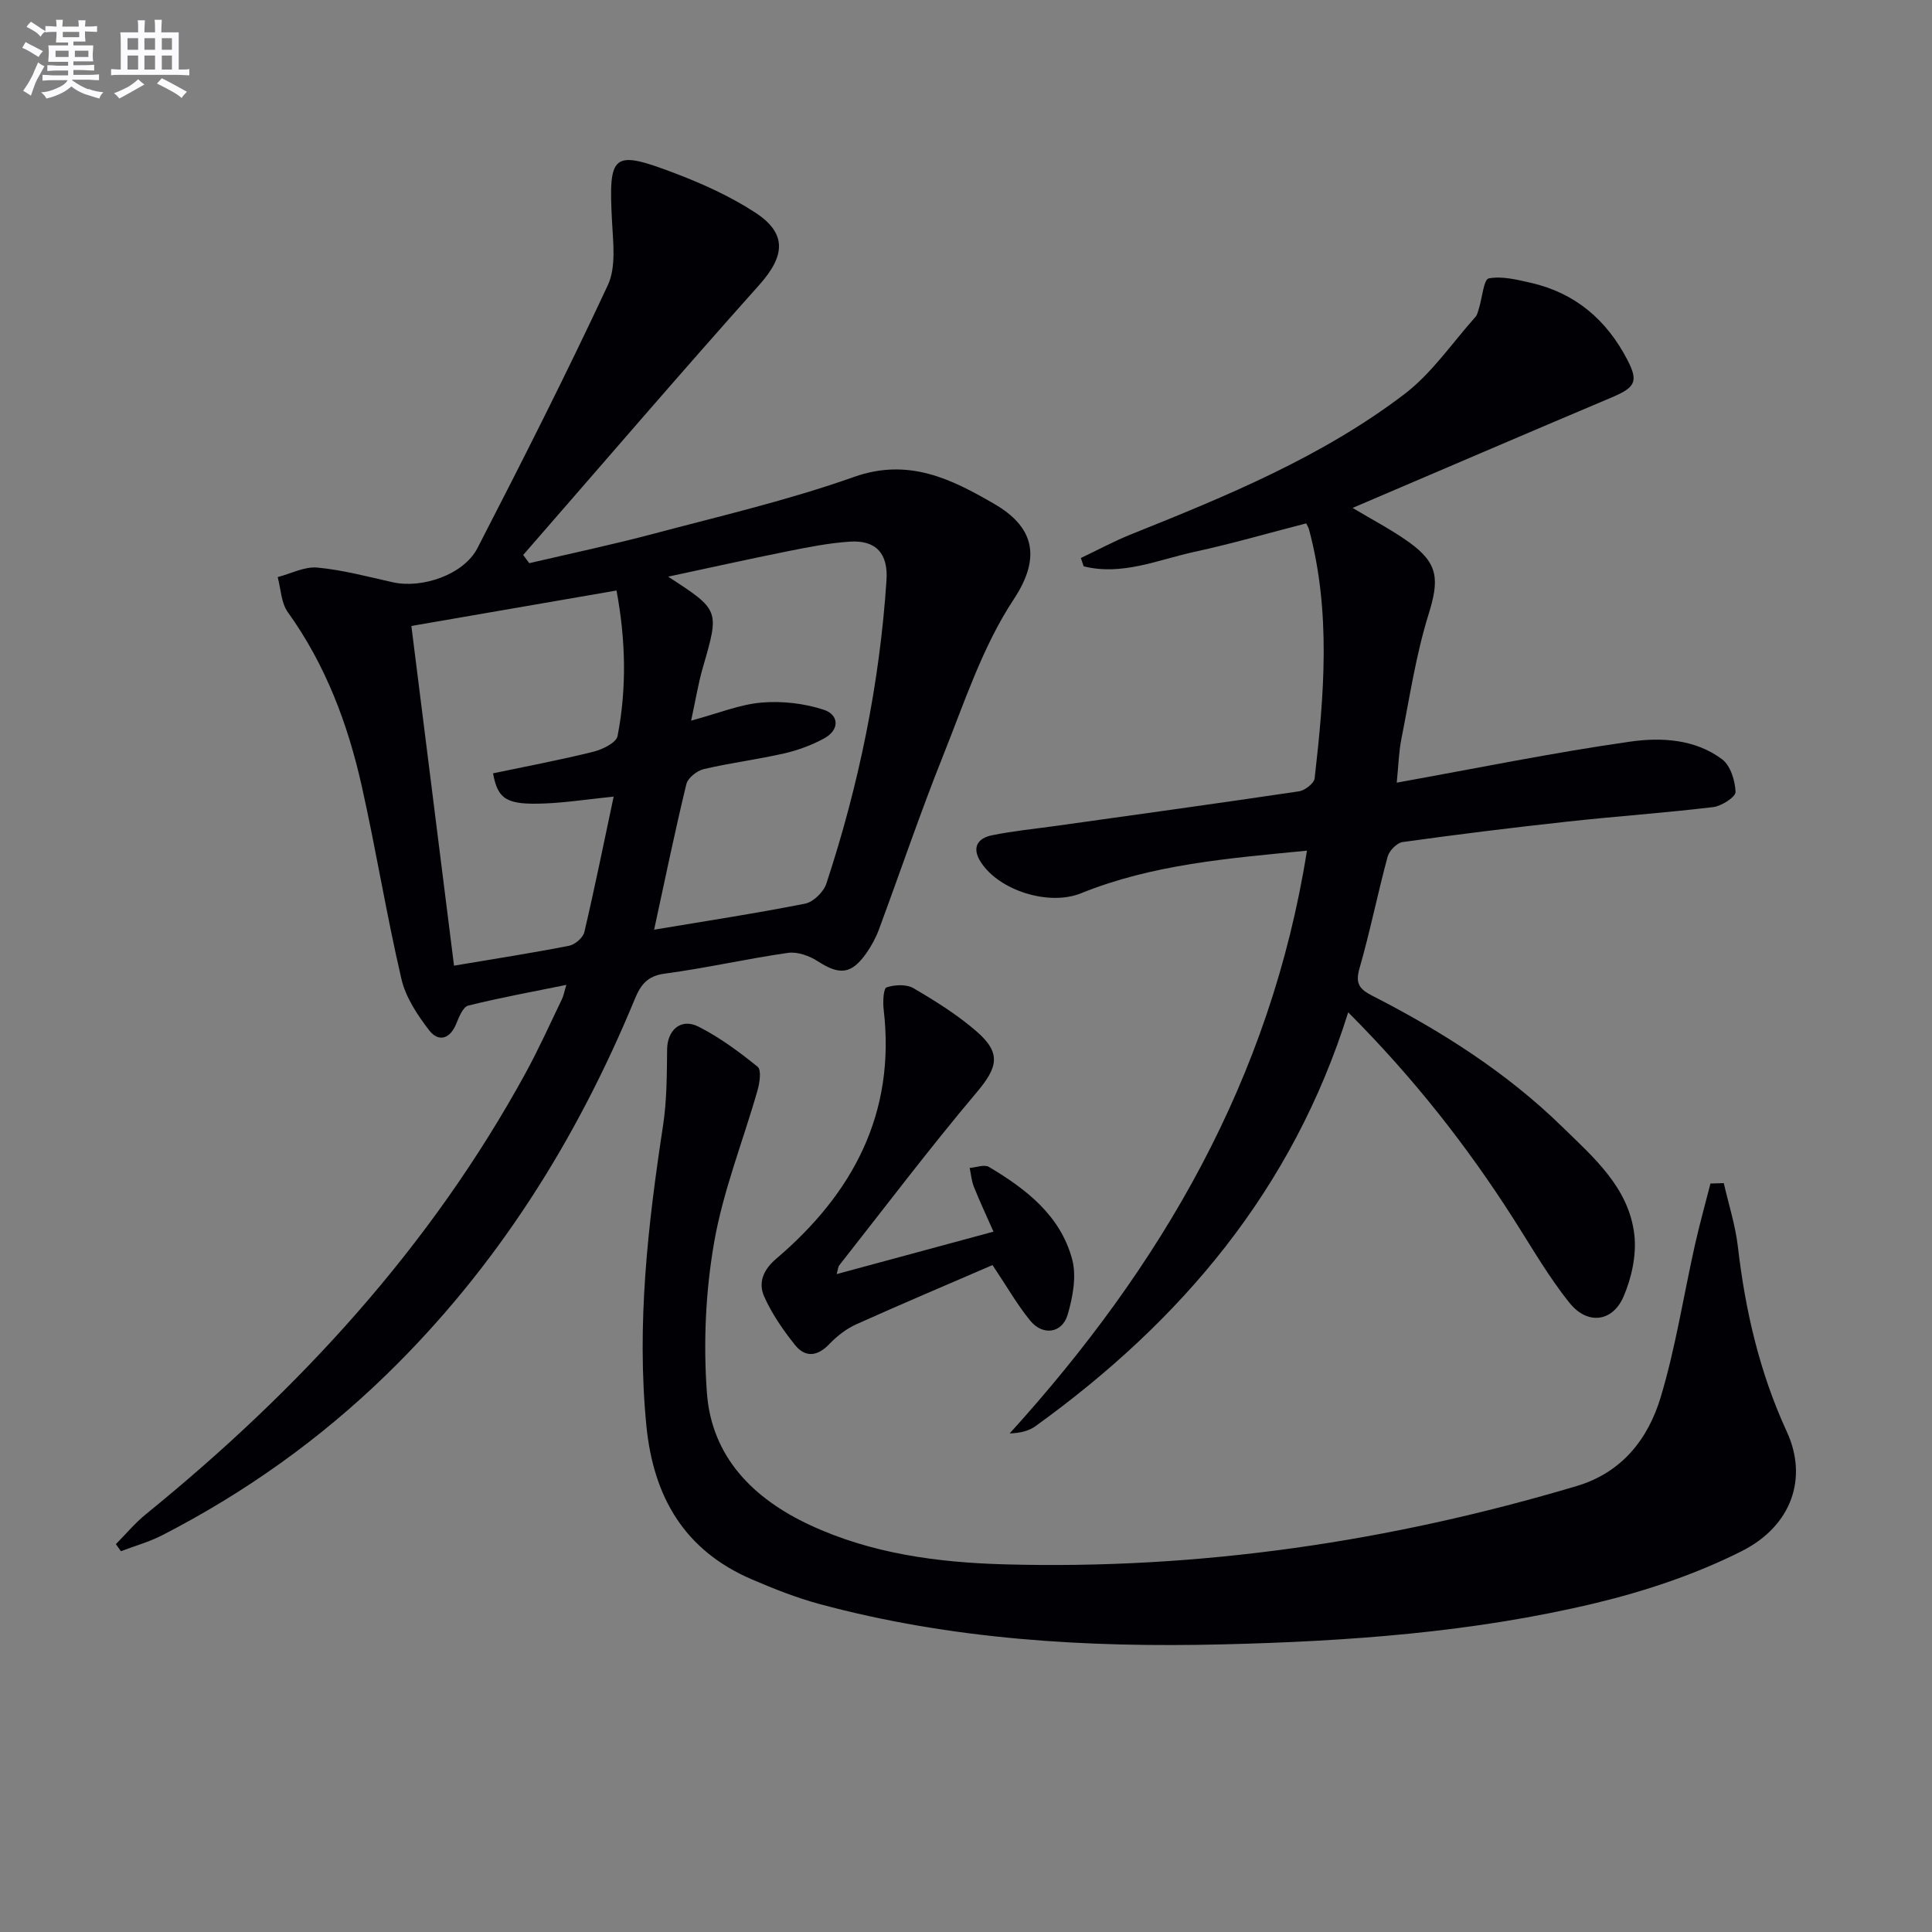 <svg enable-background="new 0 0 400 400" viewBox="0 0 400 400" xmlns="http://www.w3.org/2000/svg"><rect x="0" y="0" width="400" height="400" fill="#808080" stroke="none"/><g fill="#010105"><path d="m117.26 203.91c-7.11 1.45-13.77 2.65-20.32 4.29-1.08.27-1.91 2.36-2.48 3.76-1.31 3.22-3.7 3.82-5.6 1.36-2.45-3.18-4.88-6.85-5.76-10.67-3.08-13.23-5.24-26.67-8.21-39.93-2.89-12.88-7.49-25.11-15.31-35.99-1.38-1.92-1.43-4.81-2.09-7.25 2.74-.71 5.56-2.22 8.21-1.97 5.25.49 10.43 1.88 15.61 3.04 6.09 1.36 14.71-1.57 17.55-7.08 9.27-18 18.43-36.08 26.98-54.42 1.75-3.75 1.1-8.82.87-13.25-.74-14.03.06-14.86 13.05-9.92 5.71 2.17 11.39 4.75 16.5 8.06 6.77 4.37 6.31 9.04.92 15.07-16.49 18.45-32.6 37.24-48.86 55.89.42.57.84 1.14 1.26 1.7 8.54-2 17.14-3.81 25.61-6.06 13.93-3.7 28.04-6.98 41.6-11.79 11.31-4.01 20.17.41 29.08 5.59 7.8 4.53 10.03 10.64 4.02 19.73-6.47 9.78-10.24 21.42-14.66 32.46-4.74 11.85-8.83 23.97-13.27 35.94-.63 1.7-1.53 3.34-2.56 4.83-3.11 4.44-5.56 4.64-10.07 1.73-1.74-1.13-4.22-2.03-6.18-1.75-8.54 1.22-16.98 3.16-25.52 4.3-3.61.48-4.98 2.3-6.21 5.28-12.07 29.23-28.6 55.54-51.36 77.69-13.81 13.44-29.35 24.51-46.49 33.31-2.7 1.39-5.68 2.21-8.53 3.3-.35-.49-.7-.97-1.05-1.46 2.07-2.09 3.97-4.38 6.24-6.22 31.7-25.74 58.93-55.33 78.62-91.38 2.71-4.96 5.03-10.13 7.49-15.23.34-.69.47-1.5.92-2.96zm-32.09-74.31c2.97 23.64 5.89 46.9 8.83 70.33 8.48-1.43 16.18-2.62 23.82-4.12 1.23-.24 2.89-1.67 3.16-2.82 2.14-9.12 4-18.31 6.07-28.06-5.45.56-9.84 1.24-14.25 1.42-7.87.32-9.73-.79-10.72-6.24 6.9-1.45 13.87-2.76 20.73-4.46 1.9-.47 4.78-1.87 5.05-3.26 1.93-9.96 1.68-19.98-.22-30.13-14.37 2.48-28.21 4.87-42.47 7.34zm50.26 62.88c10.44-1.75 20.89-3.34 31.26-5.39 1.71-.34 3.83-2.42 4.4-4.15 6.73-20.42 11.03-41.35 12.45-62.83.36-5.48-2.15-8.32-7.58-7.97-4.28.28-8.55 1.13-12.77 1.97-8.13 1.63-16.23 3.44-24.86 5.28 10.69 6.94 10.63 6.92 7.21 18.74-.98 3.37-1.53 6.85-2.45 11.07 5.65-1.52 10.05-3.35 14.58-3.74 4.25-.36 8.84.16 12.89 1.49 3.15 1.04 3.35 4.15.05 5.94-2.58 1.4-5.45 2.46-8.32 3.11-5.5 1.25-11.12 1.95-16.6 3.24-1.4.33-3.28 1.83-3.59 3.12-2.38 9.81-4.41 19.69-6.67 30.12z"/><path d="m279.13 209.59c-11.48 36.73-34.58 63.92-64.74 85.68-1.35.98-3.09 1.42-5.35 1.51 31.39-34.6 54.05-73.37 61.55-120.66-16.29 1.59-31.96 2.83-46.77 8.82-6.62 2.68-16.99-.52-20.79-6.51-1.88-2.96-.62-4.89 2.33-5.49 4.38-.9 8.85-1.33 13.29-1.95 16.76-2.35 33.53-4.66 50.27-7.15 1.23-.18 3.14-1.65 3.26-2.68 1.97-17.22 3.42-34.45-1.16-51.53-.12-.46-.4-.89-.59-1.27-7.75 2-15.38 4.21-23.12 5.89-7.55 1.65-15 4.99-22.95 3-.19-.57-.39-1.15-.58-1.72 3.47-1.65 6.87-3.49 10.42-4.91 19.77-7.93 39.52-16.03 56.59-29.04 5.67-4.32 9.86-10.57 14.69-15.97.41-.46.54-1.21.74-1.84.66-2.14.98-5.93 2-6.13 2.75-.52 5.84.26 8.71.91 9.19 2.09 15.69 7.66 19.99 15.93 2.33 4.48 1.68 5.72-3.16 7.77-17.83 7.53-35.62 15.18-53.72 22.91 3.92 2.36 7.99 4.46 11.67 7.09 6.19 4.43 6.28 7.81 4.02 15.07-2.59 8.34-3.88 17.08-5.59 25.68-.54 2.71-.6 5.51-.96 9.04 16.46-2.96 32.31-6.21 48.31-8.49 6.43-.92 13.47-.55 19.06 3.66 1.73 1.3 2.69 4.42 2.78 6.75.04 1.03-2.89 2.93-4.62 3.14-10.05 1.21-20.16 1.9-30.22 3.01-11.39 1.24-22.76 2.65-34.1 4.23-1.19.17-2.77 1.8-3.1 3.04-2.08 7.68-3.63 15.5-5.83 23.14-.91 3.17.05 4.3 2.68 5.65 14.28 7.3 27.76 15.85 39.29 27.11 6.52 6.36 13.81 12.61 14.94 22.34.48 4.17-.55 8.93-2.24 12.84-2.27 5.26-7.47 5.88-11.14 1.33-4.35-5.4-7.84-11.5-11.59-17.37-9.71-15.22-20.78-29.31-34.27-42.83z"/><path d="m356.89 244.95c1 4.38 2.4 8.72 2.92 13.16 1.54 13.29 4.5 26.08 10.14 38.33 4.38 9.51 1.08 19.47-9.39 24.73-9.51 4.78-19.91 8.26-30.29 10.75-25.3 6.06-51.16 7.9-77.13 8.53-28.18.68-56.12-.97-83.46-8.35-4.78-1.29-9.44-3.14-14-5.1-13.97-5.99-20.41-17.05-21.86-31.88-2.04-20.9.31-41.46 3.45-62.05.8-5.2.79-10.55.85-15.84.04-3.93 2.84-6.51 6.46-4.69 4.39 2.21 8.44 5.22 12.28 8.32.81.65.43 3.32-.02 4.88-2.99 10.49-7.12 20.77-8.98 31.45-1.78 10.19-2.26 20.86-1.5 31.19.98 13.28 9.59 21.89 21.32 27.36 12.74 5.93 26.4 7.75 40.25 8.14 40.38 1.13 79.84-4.69 118.5-16.21 9.4-2.8 14.81-9.77 17.41-18.43 3.08-10.27 4.72-20.97 7.07-31.46.96-4.27 2.14-8.49 3.22-12.74.92-.03 1.84-.06 2.76-.09z"/><path d="m205.49 261.92c-9.36 4.05-18.82 8.04-28.18 12.25-2.06.93-4 2.42-5.56 4.06-2.5 2.64-5.04 2.9-7.2.18-2.45-3.09-4.77-6.43-6.35-10.02-1.24-2.83-.21-5.48 2.55-7.82 15.84-13.49 24.74-30.09 22.2-51.58-.18-1.55-.06-4.32.61-4.56 1.68-.58 4.13-.68 5.59.18 4.57 2.68 9.14 5.53 13.11 9 5.14 4.48 4.25 7.45-.05 12.55-9.82 11.65-19.02 23.83-28.45 35.81-.25.32-.26.84-.54 1.82 10.74-2.91 21.07-5.71 32.47-8.79-1.51-3.43-2.88-6.32-4.06-9.29-.49-1.22-.59-2.59-.87-3.9 1.35-.1 3.04-.78 3.99-.21 7.7 4.57 14.79 10.06 17.22 19.09.95 3.52.15 7.84-.92 11.49-1.14 3.89-5.17 4.43-7.77 1.23-2.69-3.3-4.83-7.07-7.79-11.49z"/></g><path d="m6.8 9.5c.6.3 1.3.7 2.1 1.1-.4.4-.7.8-.9 1.2-.7-.4-1.3-.8-1.8-1.1s-1.1-.6-1.6-.8c.2-.4.5-.8.7-1.2.4.2.8.5 1.5.8zm.9 6.9c-.3.6-.5 1.1-.7 1.7s-.4 1.1-.6 1.7c-.6-.4-1.1-.7-1.6-1 .7-1 1.2-1.8 1.5-2.4.3-.5.6-1.1.8-1.7.3-.6.5-1.2.8-1.8.3.3.8.6 1.3.8-.7 1.3-1.2 2.2-1.5 2.7zm.1-11c.4.3 1 .7 1.7 1.1-.5.2-.8.6-1.1 1.1-.5-.6-1-1-1.4-1.2s-.9-.6-1.5-.8c.2-.4.5-.7.9-1.1.5.3.9.6 1.4.9zm10.5 13c1 .4 2 .6 3.1.7-.4.4-.7.8-.8 1.3-.9-.2-1.9-.6-3-.9-1-.4-2-.9-2.8-1.6-.5.4-1.1.9-1.9 1.3s-1.9.9-3.3 1.2c-.1-.3-.5-.8-1.1-1.3 1 0 2.1-.3 3.2-.8 1.2-.5 1.9-1 2.3-1.7h-3.2c-.4 0-1 0-2 .1v-1.2c1 0 1.7.1 2 .1h3.3v-1h-2.3c-.2 0-.9 0-2 .1v-1.2c1.2 0 1.9.1 2 .1h2.3v-.8h-4.1c0-.7.1-1.2.1-1.6 0-.5 0-1.1-.1-1.8h4.1v-.6h-2.5c0-.6.1-1.1.1-1.6v-.6h-.5c-.4 0-1 0-1.8.1v-1.3c1.2 0 1.9.1 2.1.1h.2c0-.3 0-.8-.1-1.4h1.4c0 .6-.1 1-.1 1.4h3.4c0-.4 0-.8-.1-1.3h1.5c0 .4-.1.9-.1 1.3.7 0 1.5 0 2.5-.1v1.2c-1 0-1.8-.1-2.5-.1v.6c0 .3 0 .8.1 1.5h-2.5v.8h4.1c0 .7-.1 1.3-.1 1.8s0 1 .1 1.5h-4.1v.8h1.4c.8 0 1.8 0 2.9-.1v1.2c-1 0-1.9-.1-2.8-.1h-1.5v1h3.2c.3 0 1 0 2.1-.1v1.2c-1.1 0-1.8-.1-2.1-.1h-3.4l-.1.1c1.4 1 2.4 1.5 3.4 1.9zm-4.1-6.6v-1.3h-2.7v1.3zm2.2-4.1v-1.1h-3.4v1.1zm1.9 4.1v-1.3h-2.8v1.3z" fill="#fbfafc"/><path d="m37 6.7v2.3 5.4c1 0 1.8 0 2.2-.1v1.3c-.6 0-1.5-.1-2.5-.1h-11.9c-.7 0-1.3 0-1.8.1v-1.3c.5 0 1.1.1 2 .1v-5.2c0-1 0-1.8-.1-2.5h3.7c0-1.3 0-2.1-.1-2.5h1.5c0 .4-.1 1.3-.1 2.5h2.2c0-1.2 0-2.1-.1-2.6h1.5c0 .4-.1 1.3-.1 2.6zm-12.3 13.7c-.3-.4-.7-.8-1.1-1.1 1.1-.4 2.1-.9 2.9-1.3.8-.5 1.5-1 2.1-1.6.4.4.9.8 1.3 1.1-2.5 1.4-4.2 2.4-5.2 2.9zm3.9-10.1v-2.4h-2.2v2.4zm0 4.1v-2.9h-2.2v2.9zm3.5-4.1v-2.4h-2.2v2.4zm0 4.1v-2.9h-2.2v2.9zm.4 2.9 1-1.1c.6.3 1.4.7 2.5 1.3s2 1.1 2.7 1.5c-.4.4-.8.8-1.1 1.3-.8-.8-2.5-1.7-5.1-3zm3.1-7v-2.4h-2.1v2.4zm0 4.1v-2.9h-2.1v2.9z" fill="#fbfafc"/></svg>